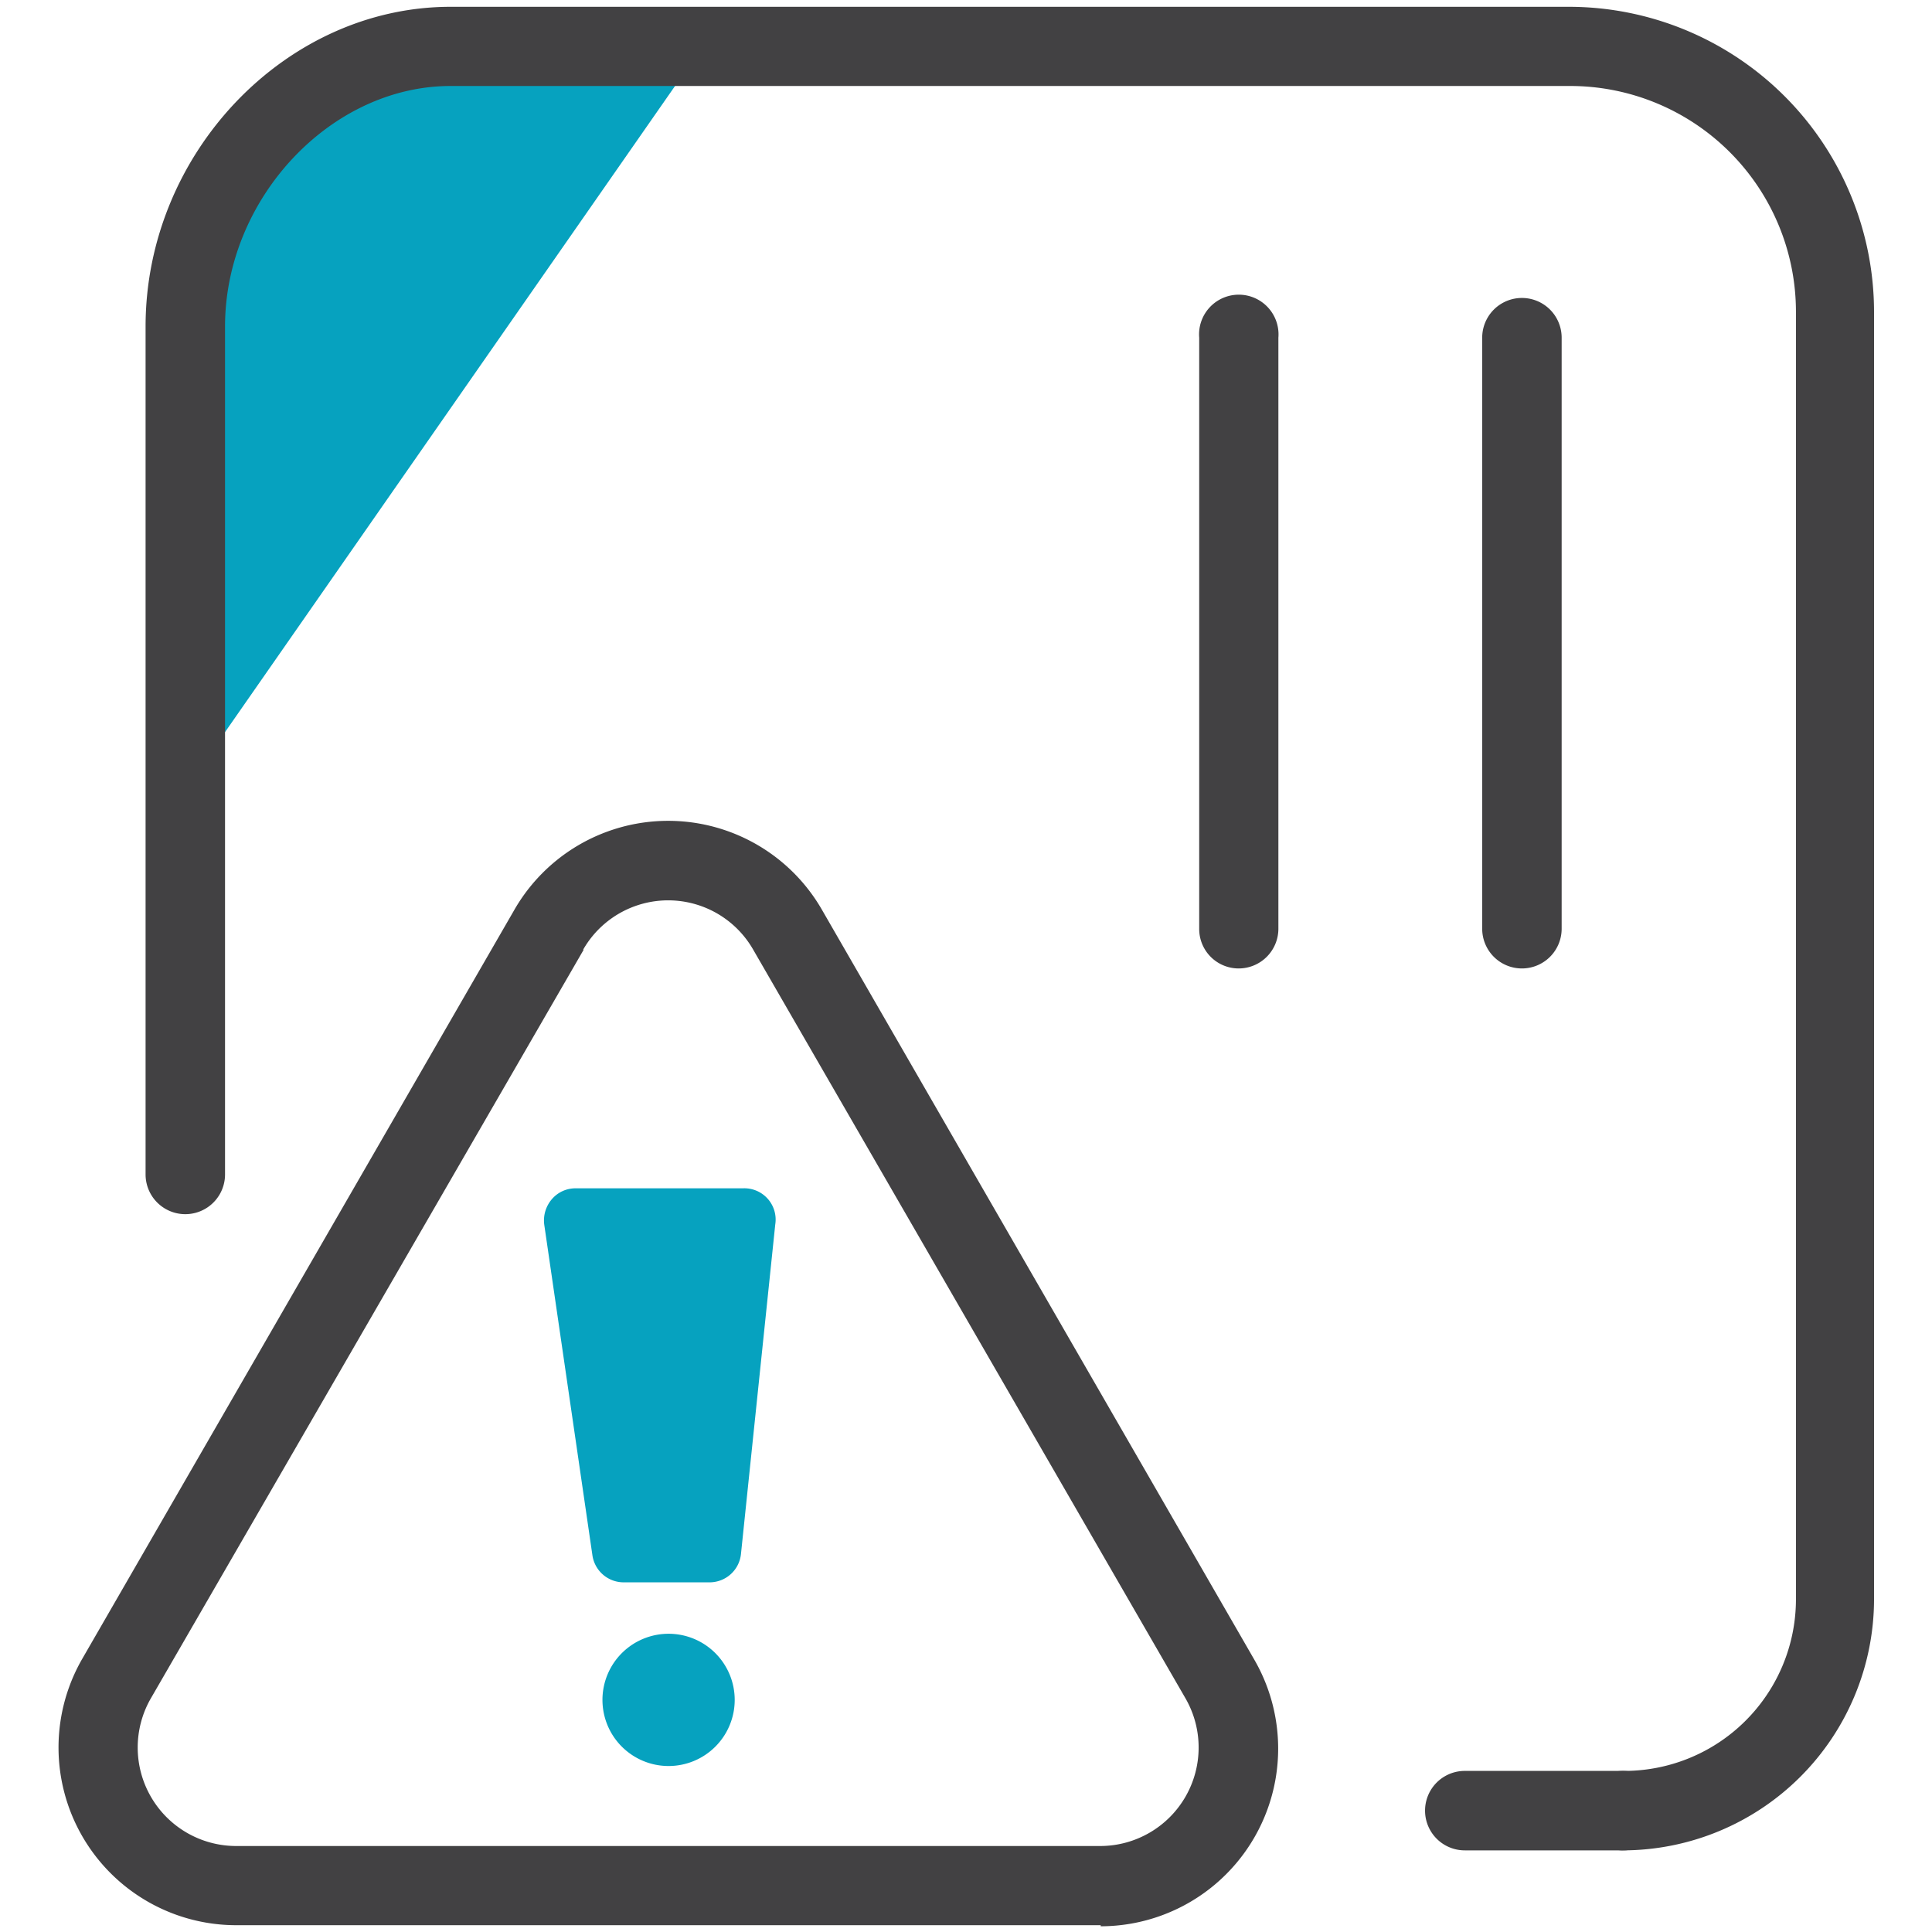 <svg id="Layer_1" data-name="Layer 1" xmlns="http://www.w3.org/2000/svg" viewBox="0 0 71 71"><defs><style>.cls-1{fill:#06a2bf;}.cls-2{fill:#424143;}</style></defs><path class="cls-1" d="M6.81,29l19-27.28S9.12-1.49,6.81,12"/><path class="cls-2" d="M40.45,70.75H8.67A6.53,6.53,0,0,1,3,61L18.9,33.44h0a6.52,6.52,0,0,1,11.31,0L46.1,61a6.53,6.53,0,0,1-5.65,9.79Zm-19-35.85L5.54,62.42a3.62,3.62,0,0,0,3.13,5.42H40.45a3.62,3.62,0,0,0,3.12-5.42L27.68,34.9a3.6,3.6,0,0,0-6.25,0Z"/><polygon class="cls-1" points="21.19 44.86 27.33 44.86 26.07 56.98 22.92 56.98 21.19 44.86"/><path class="cls-1" d="M26.07,58.15H22.92a1.16,1.16,0,0,1-1.15-1L20,45a1.2,1.2,0,0,1,.28-.93,1.14,1.14,0,0,1,.88-.4h6.14A1.15,1.15,0,0,1,28.49,45L27.23,57.11A1.16,1.16,0,0,1,26.07,58.15Zm-2.13-2.33H25L26,46H22.54Z"/><circle class="cls-1" cx="24.56" cy="62.47" r="1.26"/><path class="cls-1" d="M24.56,64.9A2.43,2.43,0,1,1,27,62.47,2.43,2.43,0,0,1,24.56,64.9Zm0-2.52a.09.09,0,0,0-.09.09c0,.1.18.1.18,0A.09.09,0,0,0,24.56,62.38Z"/><path class="cls-2" d="M59.65,68a1.46,1.46,0,0,1,0-2.92A6.31,6.31,0,0,0,66,58.8V11.46a8.3,8.3,0,0,0-8.29-8.3H16.56C12.15,3.16,8.27,7.3,8.27,12V43.16a1.46,1.46,0,1,1-2.92,0V12C5.35,5.64,10.49.25,16.56.25h41.1A11.22,11.22,0,0,1,68.87,11.46V58.8A9.24,9.24,0,0,1,59.65,68Z"/><path class="cls-2" d="M59.65,68H53.83a1.46,1.46,0,0,1,0-2.92h5.82a1.46,1.46,0,0,1,0,2.92Z"/><path class="cls-2" d="M45.52,35.59a1.45,1.45,0,0,1-1.45-1.46V12.41a1.46,1.46,0,1,1,2.91,0V34.13A1.46,1.46,0,0,1,45.52,35.59Z"/><path class="cls-2" d="M55.93,35.59a1.46,1.46,0,0,1-1.46-1.46V12.41a1.46,1.46,0,0,1,2.92,0V34.13A1.46,1.46,0,0,1,55.93,35.59Z"/></svg>